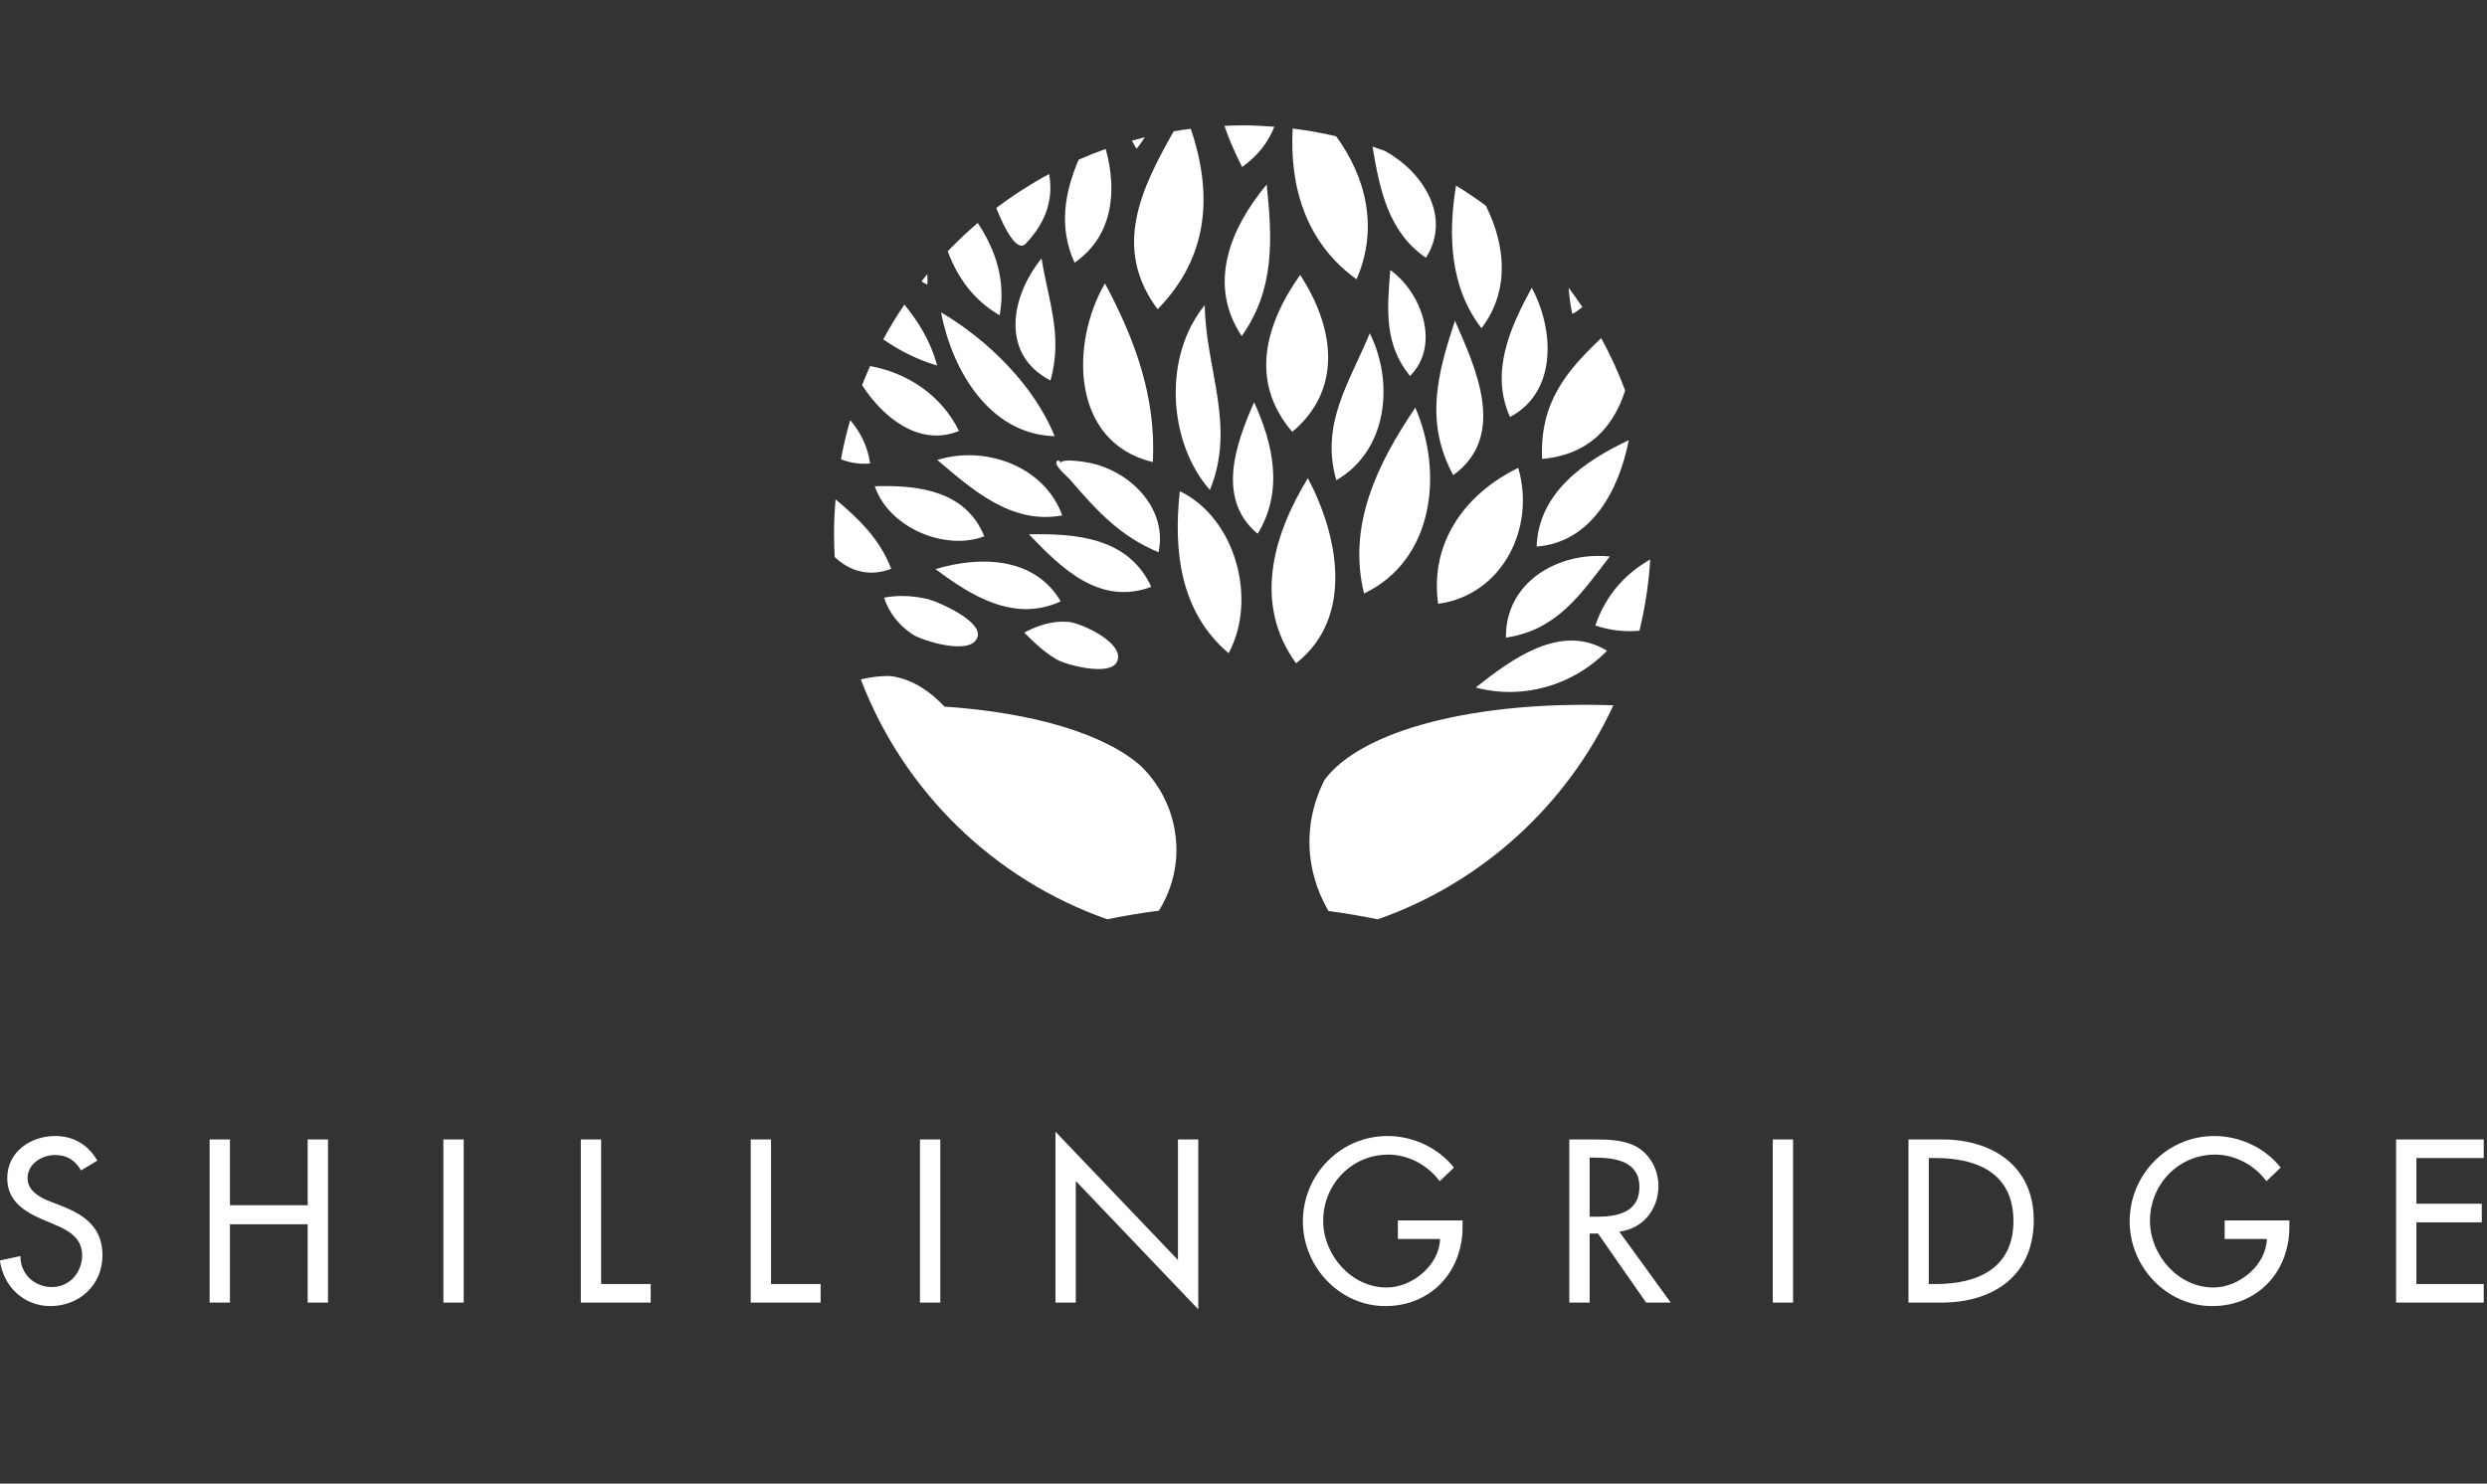 <?xml version="1.0" encoding="utf-8"?>
<!-- Generator: Adobe Illustrator 23.0.1, SVG Export Plug-In . SVG Version: 6.00 Build 0)  -->
<svg version="1.1" id="Layer_1" xmlns="http://www.w3.org/2000/svg" xmlns:xlink="http://www.w3.org/1999/xlink" x="0px" y="0px"
	 width="595px" height="355px" viewBox="0 0 595 355" style="enable-background:new 0 0 595 355;" xml:space="preserve">
<rect x="0" y="0" width="595" height="355" fill="#333333" stroke="none"/>
<style type="text/css">
	.st0{fill:#FFFFFF;}
</style>
<path class="st0" d="M319.669,32.611c-3.405-0.799-6.878-1.419-10.411-1.853c-0.758,13.957,3.168,27.367,15.29,36.071
	C329.843,54.642,326.858,42.474,319.669,32.611 M199.909,119.482c-0.228,2.725-0.374,5.477-0.374,8.261
	c0,1.867,0.064,3.72,0.169,5.559c3.482,3.286,8.202,4.856,13.51,2.802
	C210.47,128.93,205.427,124.133,199.909,119.482 M261.886,111.033c-2.154-0.561-7.481-1.369-8.124-0.342
	c-0.11-0.374-0.94-0.94-1.045,0.073c-0.169,0.895,2.999,3.656,3.181,3.875
	c6.372,7.426,12.05,13.72,21.278,17.495C279.299,122.092,271.101,113.443,261.886,111.033 M275.812,110.572
	c0.817-15.523-4.236-29.247-11.456-42.776C256.026,82.128,256.158,105.853,275.812,110.572 M224.245,110.056
	c8.521,7.239,17.81,15.505,29.896,13.273C249.864,111.535,235.706,106.478,224.245,110.056 M235.487,128.332
	c-4.432-10.968-15.893-12.319-26.199-11.981C212.602,126.196,226.016,131.933,235.487,128.332 M275.442,140.431
	c-5.427-11.799-17.91-12.816-29.27-12.574C253.94,135.963,263.046,145.009,275.442,140.431 M267.231,158.36
	c2.136-4.528-8.873-9.393-11.616-9.553c-3.784-0.32-7.285,0.817-10.575,2.556c2.469,2.469,4.911,4.829,7.992,6.554
	C255.222,159.122,265.56,161.892,267.231,158.36 M223.83,136.173c8.599,6.518,19.019,12.807,29.941,7.718
	C247.445,133.174,234.455,133.001,223.83,136.173 M233.898,152.308c1-3.77-9.402-8.293-11.726-8.905
	c-3.455-0.84-7.134-1.068-10.639-0.406c1.082,3.629,3.683,6.792,6.846,8.827
	C220.534,153.262,232.611,157.137,233.898,152.308 M203.405,100.526c-0.885,3.067-1.629,6.194-2.214,9.375
	c2.063,0.808,4.368,1.223,6.983,1.013C207.554,106.661,205.792,103.329,203.405,100.526 M208.17,87.591
	c-0.68,1.502-1.319,3.022-1.921,4.56c5.071,7.846,13.734,14.815,23.186,10.972
	C225.254,94.657,217.248,89.23,208.17,87.591 M216.372,72.89c-1.821,2.679-3.514,5.454-5.066,8.316
	c3.953,2.725,8.28,4.916,12.899,6.258C222.707,81.836,219.854,77.139,216.372,72.89 M221.844,65.583
	c-0.475,0.575-0.917,1.173-1.378,1.757c0.461,0.269,0.913,0.557,1.397,0.79
	C221.949,67.253,221.894,66.418,221.844,65.583 M225.135,74.739c2.62,13.693,11.506,29.197,27.194,29.636
	C247.349,92.16,236.358,81.357,225.135,74.739 M251.329,91.046c2.967-10.817-0.461-18.768-2.145-29.197
	C241.968,70.672,239.07,84.689,251.329,91.046 M238.358,49.768c2.141,5.445,5.034,10.584,6.992,8.585
	c5.231-5.431,6.664-11.191,5.637-16.71C246.56,44.031,242.342,46.751,238.358,49.768 M264.529,35.641
	c-2.195,0.78-4.354,1.643-6.477,2.574c-3.341,7.869-4.824,16.144-0.972,24.638
	C266.346,56.482,267.295,45.509,264.529,35.641 M284.881,30.812c-1.369,0.173-2.734,0.37-4.085,0.603
	c-7.691,13.615-14.806,27.887-3.848,42.575C289.276,61.466,290.148,46.281,284.881,30.812 M270.796,33.66
	c0.365,0.644,0.68,1.296,1.132,1.908c0.767-0.863,1.369-1.794,1.954-2.729
	C272.845,33.095,271.818,33.373,270.796,33.66 M289.454,117.241c6.321-15.318-1.032-28.937-1.223-44.209
	C278.272,85.109,279.326,105.675,289.454,117.241 M282.261,117.524c-1.552,14.359,0.082,28.928,11.671,38.773
	C300.819,143.617,295.776,124.082,282.261,117.524 M338.606,97.537c-9.028,13.401-16.29,28.052-12.264,44.483
	C343.034,134.019,345.384,113.233,338.606,97.537 M337.342,89.969c7.367-7.38,2.802-19.936-4.724-25.359
	C331.874,73.867,331.08,82.32,337.342,89.969 M327.712,79.746c-4.884,11.821-11.872,21.634-8.006,35.167
	C332.006,107.806,333.567,91.498,327.712,79.746 M312.901,114.424c-8.421,13.752-13.076,30.147-2.821,44.296
	C324.078,147.679,320.167,128.14,312.901,114.424 M300.883,127.725c6.212-10.119,3.797-21.324-0.849-31.48
	C295.689,106.14,290.874,119.354,300.883,127.725 M303.046,44.149c-8.668,10.406-14.268,23.821-5.975,36.263
	C305.027,69.257,304.406,57.13,303.046,44.149 M311.052,65.779c-8.416,11.913-12.182,25.541-1.885,37.559
	C321.486,93.014,319.103,78.07,311.052,65.779 M331.336,36.111c-0.981-0.365-1.976-0.698-2.971-1.032
	c1.707,10.133,3.702,20.384,12.78,26.605C347.411,51.803,340.304,41.018,331.336,36.111 M381.674,149.665
	c3.597,1.232,7.143,1.565,10.557,1.251c1.342-5.514,2.214-11.205,2.574-17.034
	C388.954,137.195,384.235,142.239,381.674,149.665 M361.263,99.778c11.438-6.043,10.534-21.027,5.199-30.918
	C361.259,78.399,356.443,89.093,361.263,99.778 M360.286,152.572c12.2-1.794,17.86-10.329,24.843-19.412
	C372.952,131.896,360.108,139.199,360.286,152.572 M367.626,130.778c13.268-0.981,19.809-13.839,22.045-25.45
	C379.068,110.321,368.096,117.875,367.626,130.778 M384.481,155.717c-11.096-6.801-22.881,2.072-31.429,8.791
	C364.358,167.538,376.361,164.01,384.481,155.717 M344.065,144.48c15.336-2.063,23.378-18.143,19.165-32.516
	C350.355,118.217,342.025,130.002,344.065,144.48 M347.675,113.685c12.999-9.325,5.345-25.715,0.415-36.943
	C343.873,89.495,340.82,101.047,347.675,113.685 M355.48,49.22c-2.305-1.707-4.683-3.318-7.134-4.82
	c-1.944,11.78-1.479,24.35,6.084,34.127C361.304,69.554,360.177,58.599,355.48,49.22 M388.813,93.443
	c-1.625-4.336-3.537-8.526-5.737-12.538c-8.138,7.745-14.747,15.281-14.131,28.91
	C380.237,108.815,386.051,102.033,388.813,93.443 M375.289,68.869c0.146,2.049,0.393,4.122,0.89,6.253
	c0.922-0.466,1.652-1.059,2.392-1.643C377.521,71.909,376.425,70.371,375.289,68.869 M329.624,219.981
	c24.989-8.763,45.327-27.385,56.368-51.211c-33.145-1.15-60.334,5.961-69.139,17.878
	c-2.209,4.45-3.583,9.375-3.583,14.683c0,6.098,1.698,11.748,4.555,16.659
	C321.81,218.502,325.735,219.192,329.624,219.981 M205.942,162.559c10.215,26.778,31.854,47.901,58.97,57.413
	c4.076-0.822,8.188-1.543,12.364-2.063c2.602-4.236,4.181-9.165,4.181-14.505c0-7.809-3.204-14.852-8.339-19.955
	c-8.576-7.777-25.806-12.944-47.203-14.373c0.009-0.009,0.023-0.014,0.032-0.023
	c-3.337-3.51-7.253-6.28-12.127-7.166C212.446,161.591,209.247,161.815,205.942,162.559 M233.921,53.346
	c-2.51,2.141-4.907,4.404-7.189,6.782c2.323,6.207,6.125,11.68,12.428,15.308
	C240.695,67.148,238.184,59.818,233.921,53.346 M304.877,30.324C302.366,30.132,299.838,30,297.277,30
	c-1.456,0-2.898,0.05-4.336,0.11c1.105,3.327,2.583,6.559,4.226,9.85
	C300.979,37.262,303.471,33.934,304.877,30.324"/>
<path class="st0" d="M573.252,311.691h20.968v-4.446h-16.107v-14.765h15.642v-4.446h-15.642v-10.931h16.107v-4.45
	h-20.968V311.691z M532.238,292.024v4.446h10.101c-0.205,6.372-6.732,11.607-12.793,11.607
	c-8.439,0-15.176-7.773-15.176-15.952c0-8.754,6.837-15.851,15.591-15.851c4.765,0,9.48,2.538,12.273,6.372
	l3.414-3.263c-3.825-4.815-9.836-7.554-15.893-7.554c-11.242,0-20.247,9.211-20.247,20.452
	c0,10.822,8.8,20.242,19.727,20.242c10.931,0,18.485-8.229,18.485-18.951v-1.547H532.238z M461.452,277.103h1.707
	c9.945,0,18.544,3.674,18.544,15.071c0,11.342-8.599,15.071-18.544,15.071h-1.707V277.103z M456.591,311.691h7.914
	c12.328,0,22.059-6.413,22.059-19.722c0-13.004-9.936-19.316-21.904-19.316h-8.069L456.591,311.691L456.591,311.691z
	 M428.982,272.653h-4.861v39.038h4.861V272.653z M380.309,276.999h1.292c4.82,0,10.621,0.881,10.621,6.992
	c0,6.216-5.386,7.152-10.361,7.152h-1.552V276.999z M387.406,294.708c5.646-0.671,9.366-5.327,9.366-10.922
	c0-3.729-1.858-7.408-5.117-9.32c-3.113-1.757-6.842-1.812-10.31-1.812h-5.897v39.038h4.861v-16.518h2.017
	l11.502,16.518h5.897L387.406,294.708z M334.434,292.024v4.446h10.096c-0.205,6.372-6.732,11.607-12.793,11.607
	c-8.439,0-15.171-7.773-15.171-15.952c0-8.754,6.837-15.851,15.587-15.851c4.765,0,9.48,2.538,12.278,6.372
	l3.414-3.263c-3.829-4.815-9.836-7.554-15.897-7.554c-11.242,0-20.242,9.211-20.242,20.452
	c0,10.822,8.795,20.242,19.722,20.242c10.931,0,18.485-8.229,18.485-18.951v-1.547H334.434z M252.515,311.691h4.861
	v-29.097l29.307,30.704v-40.644h-4.861v28.841l-29.307-30.703V311.691z M224.961,272.653h-4.861v39.038h4.861
	V272.653z M184.467,272.653h-4.861v39.038h16.719v-4.446H184.467L184.467,272.653L184.467,272.653z M143.818,272.653
	h-4.861v39.038h16.719v-4.446h-11.858V272.653z M110.937,272.653h-4.861v39.038h4.861V272.653z M55.012,288.395
	v-15.742h-4.861v39.038h4.861V292.946H73.611v18.745h4.861v-39.038H73.611v15.742H55.012V288.395z M23.272,277.724
	c-2.122-3.779-5.692-5.897-10.046-5.897c-5.906,0-11.493,3.775-11.493,10.091c0,5.441,4.035,7.978,8.489,9.895
	l2.693,1.137c3.368,1.401,6.737,3.213,6.737,7.408c0,4.09-3.003,7.613-7.202,7.613
	c-4.194,0-7.613-3.108-7.558-7.408l-4.916,1.036c0.826,6.267,5.742,10.922,12.059,10.922
	c6.997,0,12.479-5.071,12.479-12.164c0-6.527-4.135-9.58-9.681-11.757l-2.798-1.086
	c-2.433-0.936-5.441-2.538-5.441-5.596c0-3.419,3.423-5.541,6.531-5.541c2.953,0,4.815,1.242,6.267,3.679
	L23.272,277.724z"/>
</svg>
